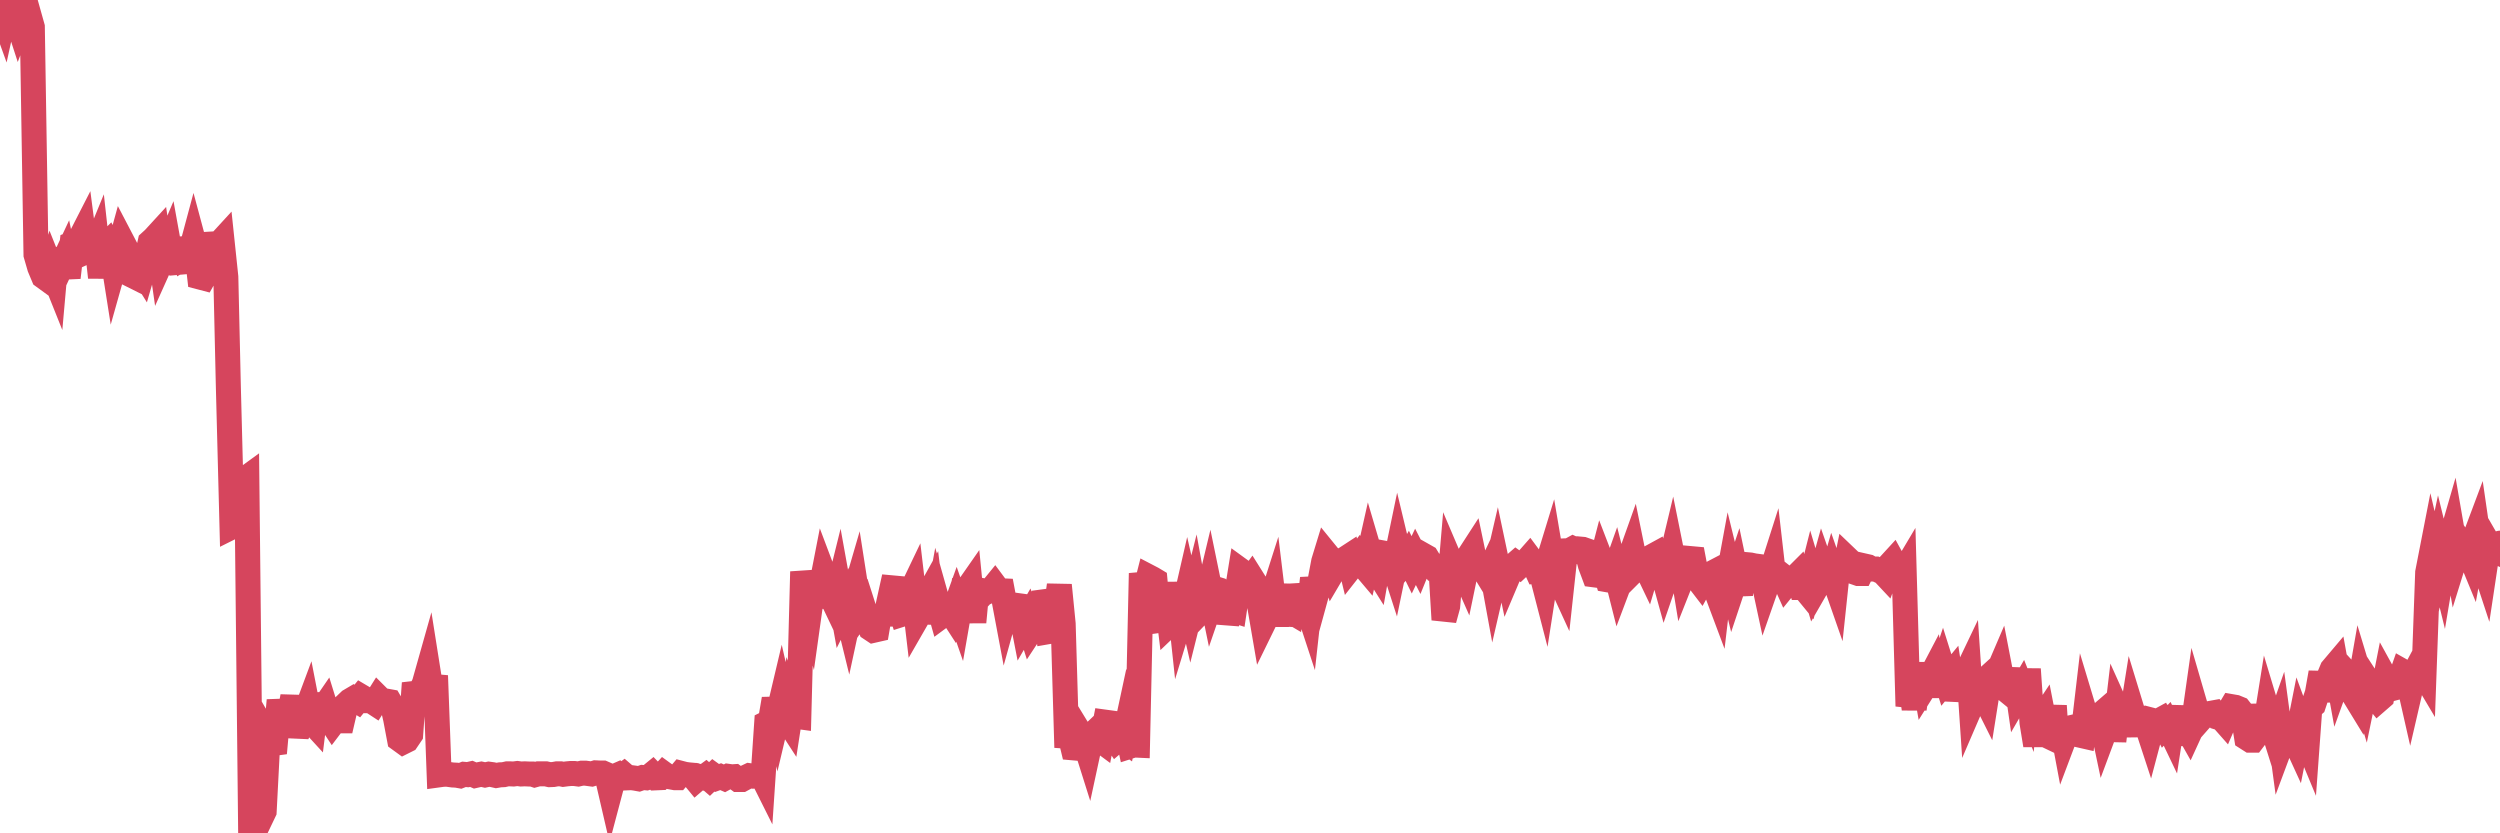 <?xml version="1.0"?><svg width="150px" height="50px" xmlns="http://www.w3.org/2000/svg" xmlns:xlink="http://www.w3.org/1999/xlink"> <polyline fill="none" stroke="#d6455d" stroke-width="1.5px" stroke-linecap="round" stroke-miterlimit="5" points="0.00,0.44 0.22,1.05 0.45,0.00 0.67,0.30 0.89,0.75 1.12,1.46 1.34,0.88 1.56,1.28 1.71,0.80 1.94,1.62 2.16,15.28 2.38,16.04 2.61,16.59 2.83,16.75 3.05,16.06 3.27,16.61 3.42,14.92 3.65,16.05 3.87,15.58 4.09,16.65 4.32,14.65 4.54,14.57 4.76,14.41 4.99,13.96 5.14,15.11 5.36,15.01 5.58,15.22 5.81,14.66 6.03,16.64 6.25,14.83 6.48,14.60 6.70,15.03 6.85,15.98 7.07,15.20 7.29,14.40 7.52,14.84 7.74,16.43 7.96,16.54 8.19,14.90 8.41,16.08 8.56,16.32 8.78,15.56 9.01,14.53 9.23,14.33 9.45,14.09 9.68,15.69 9.90,15.20 10.12,14.68 10.27,15.51 10.49,15.76 10.72,15.74 10.94,14.31 11.16,15.42 11.39,15.29 11.61,14.47 11.83,15.29 11.98,16.62 12.21,16.68 12.43,16.29 12.65,14.01 12.88,15.06 13.10,14.67 13.32,14.43 13.55,16.62 13.70,23.15 13.92,31.61 14.14,31.50 14.37,30.90 14.59,28.82 14.81,28.66 15.04,50.00 15.26,49.39 15.41,48.21 15.63,49.14 15.85,48.68 16.08,44.24 16.30,44.62 16.52,44.59 16.75,42.02 16.90,42.94 17.12,43.05 17.34,43.04 17.57,41.79 17.79,43.57 18.01,43.58 18.24,43.02 18.46,42.43 18.61,43.20 18.83,43.44 19.05,41.66 19.28,42.67 19.50,42.35 19.72,43.06 19.95,43.41 20.17,43.12 20.32,43.25 20.54,43.25 20.77,42.26 20.99,42.05 21.21,41.92 21.44,42.06 21.66,41.79 21.88,41.92 22.03,42.04 22.25,42.04 22.48,42.19 22.70,41.84 22.92,42.06 23.15,42.06 23.37,42.10 23.59,42.48 23.74,43.14 23.97,44.36 24.19,44.52 24.41,44.41 24.64,44.07 24.86,40.99 25.08,41.71 25.31,41.33 25.46,41.01 25.68,40.23 25.90,41.62 26.13,40.54 26.35,46.49 26.57,46.46 26.80,46.45 27.02,46.48 27.17,46.50 27.39,46.51 27.61,46.55 27.84,46.46 28.06,46.48 28.28,46.43 28.51,46.53 28.73,46.48 28.88,46.45 29.10,46.50 29.33,46.45 29.55,46.48 29.77,46.53 30.00,46.49 30.22,46.48 30.44,46.43 30.59,46.43 30.81,46.44 31.04,46.41 31.26,46.44 31.48,46.43 31.71,46.44 31.93,46.44 32.08,46.49 32.30,46.43 32.53,46.43 32.75,46.43 32.97,46.48 33.20,46.47 33.42,46.43 33.64,46.43 33.79,46.46 34.02,46.43 34.24,46.41 34.46,46.41 34.69,46.44 34.91,46.39 35.13,46.39 35.35,46.42 35.50,46.44 35.73,46.37 35.95,46.38 36.17,46.38 36.40,46.48 36.62,47.43 36.84,46.60 37.07,46.50 37.22,46.64 37.44,46.48 37.66,46.67 37.89,46.66 38.11,46.69 38.33,46.73 38.56,46.65 38.78,46.67 38.93,46.62 39.15,46.44 39.37,46.67 39.60,46.66 39.82,46.42 40.04,46.58 40.27,46.62 40.49,46.66 40.64,46.66 40.86,46.40 41.09,46.46 41.31,46.49 41.53,46.51 41.76,46.79 41.98,46.60 42.20,46.66 42.35,46.55 42.57,46.74 42.80,46.52 43.02,46.68 43.24,46.60 43.47,46.70 43.69,46.58 43.91,46.61 44.06,46.60 44.29,46.77 44.51,46.77 44.73,46.65 44.96,46.54 45.18,46.57 45.40,46.56 45.63,46.36 45.78,46.66 46.00,43.40 46.22,43.29 46.45,41.94 46.67,42.93 46.89,42.00 47.12,43.01 47.34,43.35 47.49,42.38 47.71,42.97 47.93,43.00 48.16,34.30 48.38,35.67 48.60,36.48 48.83,34.84 48.98,36.36 49.20,35.57 49.42,34.44 49.65,35.05 49.87,35.78 50.09,36.24 50.32,35.31 50.54,36.53 50.69,36.23 50.91,37.13 51.13,36.11 51.36,35.32 51.58,36.73 51.80,36.41 52.03,37.13 52.25,37.72 52.40,37.82 52.62,37.77 52.85,36.42 53.07,37.45 53.29,36.31 53.52,35.27 53.74,35.29 53.96,36.40 54.11,36.86 54.33,36.79 54.56,35.72 54.78,35.26 55.00,37.13 55.23,36.73 55.45,36.18 55.67,35.73 55.82,35.46 56.05,37.38 56.27,36.18 56.49,36.96 56.72,36.79 56.94,36.56 57.16,36.90 57.39,36.26 57.54,36.69 57.76,35.43 57.98,35.43 58.21,35.10 58.43,37.33 58.65,34.98 58.88,35.71 59.10,35.47 59.25,35.50 59.47,35.40 59.69,35.13 59.92,35.44 60.14,35.45 60.36,36.62 60.59,35.79 60.81,37.82 60.96,36.32 61.18,36.35 61.41,37.53 61.63,37.15 61.85,37.84 62.08,37.49 62.30,37.08 62.52,36.12 62.67,36.10 62.89,37.90 63.12,37.86 63.34,36.68 63.56,35.11 63.79,37.43 64.01,44.85 64.16,43.95 64.38,44.87 64.61,44.89 64.83,44.04 65.05,44.40 65.28,45.13 65.50,44.11 65.72,43.90 65.87,44.30 66.10,44.47 66.32,43.33 66.54,43.36 66.76,44.09 66.99,44.43 67.21,44.24 67.43,44.40 67.58,43.70 67.81,44.77 68.03,44.70 68.25,44.71 68.48,34.40 68.70,35.48 68.92,34.61 69.15,34.73 69.30,34.82 69.52,37.23 69.74,37.20 69.97,35.61 70.19,37.43 70.41,37.22 70.64,34.98 70.86,37.03 71.01,36.54 71.23,35.58 71.45,36.54 71.68,35.62 71.90,36.83 72.12,36.60 72.35,36.16 72.57,35.24 72.72,35.97 72.94,35.33 73.17,35.40 73.39,35.57 73.61,37.38 73.84,36.56 74.06,36.63 74.28,35.15 74.43,34.22 74.65,34.38 74.88,34.97 75.10,34.67 75.32,35.02 75.55,36.19 75.77,37.47 75.99,37.02 76.14,36.43 76.37,35.71 76.59,37.53 76.81,35.72 77.04,37.45 77.26,36.58 77.48,36.71 77.71,35.11 77.86,36.84 78.08,35.11 78.30,35.99 78.53,36.69 78.75,34.70 78.97,35.72 79.19,34.92 79.42,33.70 79.57,33.21 79.79,33.48 80.01,34.22 80.24,33.83 80.46,33.64 80.68,33.55 80.91,33.40 81.06,34.02 81.28,33.74 81.50,33.45 81.73,33.85 81.95,34.11 82.17,33.13 82.40,33.91 82.62,34.26 82.77,33.41 82.99,33.18 83.21,33.22 83.44,33.38 83.66,34.06 83.88,33.00 84.11,33.96 84.33,33.70 84.48,33.44 84.70,33.89 84.93,33.41 85.15,33.84 85.37,33.30 85.60,33.43 85.82,33.79 86.04,34.07 86.19,34.06 86.41,33.36 86.64,37.18 86.86,36.38 87.08,33.80 87.31,34.34 87.53,34.13 87.75,34.14 87.90,34.48 88.13,33.37 88.35,33.03 88.57,34.08 88.80,34.02 89.02,34.16 89.24,34.52 89.47,34.03 89.62,34.85 89.84,33.90 90.06,34.94 90.29,33.48 90.51,34.52 90.73,34.00 90.96,33.80 91.18,33.96 91.33,33.82 91.55,33.71 91.77,33.46 92.00,33.77 92.22,34.25 92.44,34.22 92.67,35.11 92.89,33.70 93.04,33.21 93.26,34.51 93.49,34.60 93.71,35.08 93.93,33.05 94.16,33.04 94.38,32.92 94.60,33.02 94.75,32.94 94.97,32.96 95.20,33.04 95.42,33.90 95.64,34.49 95.87,34.52 96.09,33.67 96.24,34.06 96.46,34.79 96.69,34.83 96.91,34.21 97.13,35.08 97.36,34.47 97.58,33.83 97.80,33.43 97.95,33.01 98.17,34.09 98.40,33.86 98.62,33.73 98.84,34.19 99.07,33.42 99.29,33.30 99.51,34.09 99.66,34.01 99.89,34.84 100.11,34.20 100.33,33.28 100.56,34.42 100.78,33.14 101.00,34.48 101.23,33.90 101.38,33.51 101.60,33.53 101.82,34.69 102.05,34.99 102.27,34.59 102.49,34.51 102.72,34.39 102.94,35.37 103.09,35.77 103.31,33.90 103.53,35.57 103.76,34.32 103.98,35.22 104.20,34.56 104.43,35.66 104.65,34.00 104.80,33.88 105.02,33.90 105.25,33.95 105.47,33.98 105.69,34.30 105.92,35.37 106.14,34.74 106.36,34.05 106.51,35.36 106.73,34.38 106.96,34.56 107.18,35.05 107.40,34.78 107.63,34.73 107.85,34.51 108.07,35.25 108.22,35.25 108.45,35.53 108.67,34.66 108.89,35.40 109.12,35.00 109.34,34.21 109.56,34.84 109.79,34.96 109.94,34.44 110.16,35.07 110.38,32.99 110.60,34.65 110.83,33.51 111.05,33.72 111.27,34.33 111.50,34.41 111.65,34.41 111.87,33.96 112.09,34.01 112.32,34.14 112.54,34.14 112.76,34.24 112.99,34.35 113.14,34.51 113.36,33.91 113.58,33.67 113.81,34.09 114.03,34.65 114.25,34.28 114.48,42.37 114.70,41.45 114.85,42.53 115.07,41.01 115.29,39.85 115.52,41.15 115.74,40.80 115.96,40.38 116.19,41.76 116.41,40.55 116.56,40.10 116.78,40.80 117.01,40.52 117.23,41.97 117.45,41.08 117.68,40.88 117.90,40.56 118.12,40.10 118.27,42.33 118.49,41.82 118.72,40.36 118.94,41.55 119.16,41.99 119.39,40.54 119.61,40.34 119.83,40.43 119.98,40.08 120.21,41.27 120.43,41.45 120.65,41.21 120.88,40.16 121.10,41.69 121.32,41.31 121.55,41.89 121.70,40.15 121.92,43.36 122.14,44.71 122.37,43.33 122.59,43.00 122.81,44.13 123.04,44.24 123.26,42.35 123.41,44.68 123.63,43.14 123.85,44.31 124.08,43.70 124.30,43.65 124.52,43.76 124.75,44.10 124.97,44.15 125.12,42.87 125.34,43.60 125.57,43.65 125.79,43.09 126.01,42.90 126.24,43.99 126.46,43.40 126.68,42.47 126.83,44.46 127.05,42.59 127.28,43.10 127.50,42.94 127.72,44.12 127.95,42.68 128.17,43.40 128.32,43.43 128.54,43.22 128.77,43.40 128.99,44.07 129.21,43.24 129.44,43.30 129.66,43.18 129.88,43.59 130.03,43.43 130.25,43.89 130.48,42.39 130.70,44.60 130.92,43.87 131.15,43.58 131.37,43.97 131.59,43.49 131.74,42.43 131.97,43.22 132.19,42.97 132.41,42.93 132.64,42.80 132.86,42.76 133.08,43.04 133.31,43.11 133.46,43.28 133.68,42.77 133.90,42.40 134.13,42.44 134.35,42.53 134.57,42.81 134.80,44.27 135.02,44.41 135.17,44.41 135.39,44.12 135.61,42.31 135.84,44.06 136.06,42.68 136.28,43.41 136.51,44.14 136.73,43.51 136.88,44.62 137.10,44.03 137.33,44.32 137.55,44.09 137.77,44.57 138.00,43.41 138.22,44.01 138.44,44.54 138.59,42.48 138.81,42.29 139.04,41.60 139.26,40.36 139.48,42.04 139.71,40.68 139.93,40.15 140.15,39.89 140.30,40.72 140.53,40.08 140.75,40.32 140.97,41.41 141.20,41.65 141.42,42.01 141.64,40.75 141.87,41.51 142.02,40.78 142.24,41.12 142.46,41.76 142.68,42.03 142.91,41.83 143.13,40.71 143.35,41.11 143.58,41.30 143.73,41.26 143.95,40.92 144.17,40.29 144.40,40.42 144.62,41.39 144.84,40.44 145.07,40.01 145.22,40.08 145.44,40.45 145.66,34.35 145.89,33.17 146.11,34.11 146.33,33.08 146.56,34.02 146.78,32.71 146.93,32.75 147.15,31.99 147.37,33.26 147.60,32.52 147.82,32.85 148.04,32.91 148.27,33.47 148.49,32.26 148.64,31.86 148.86,33.38 149.09,34.08 149.31,32.62 149.53,33.00 149.76,33.10 150.00,32.59 "/></svg>
